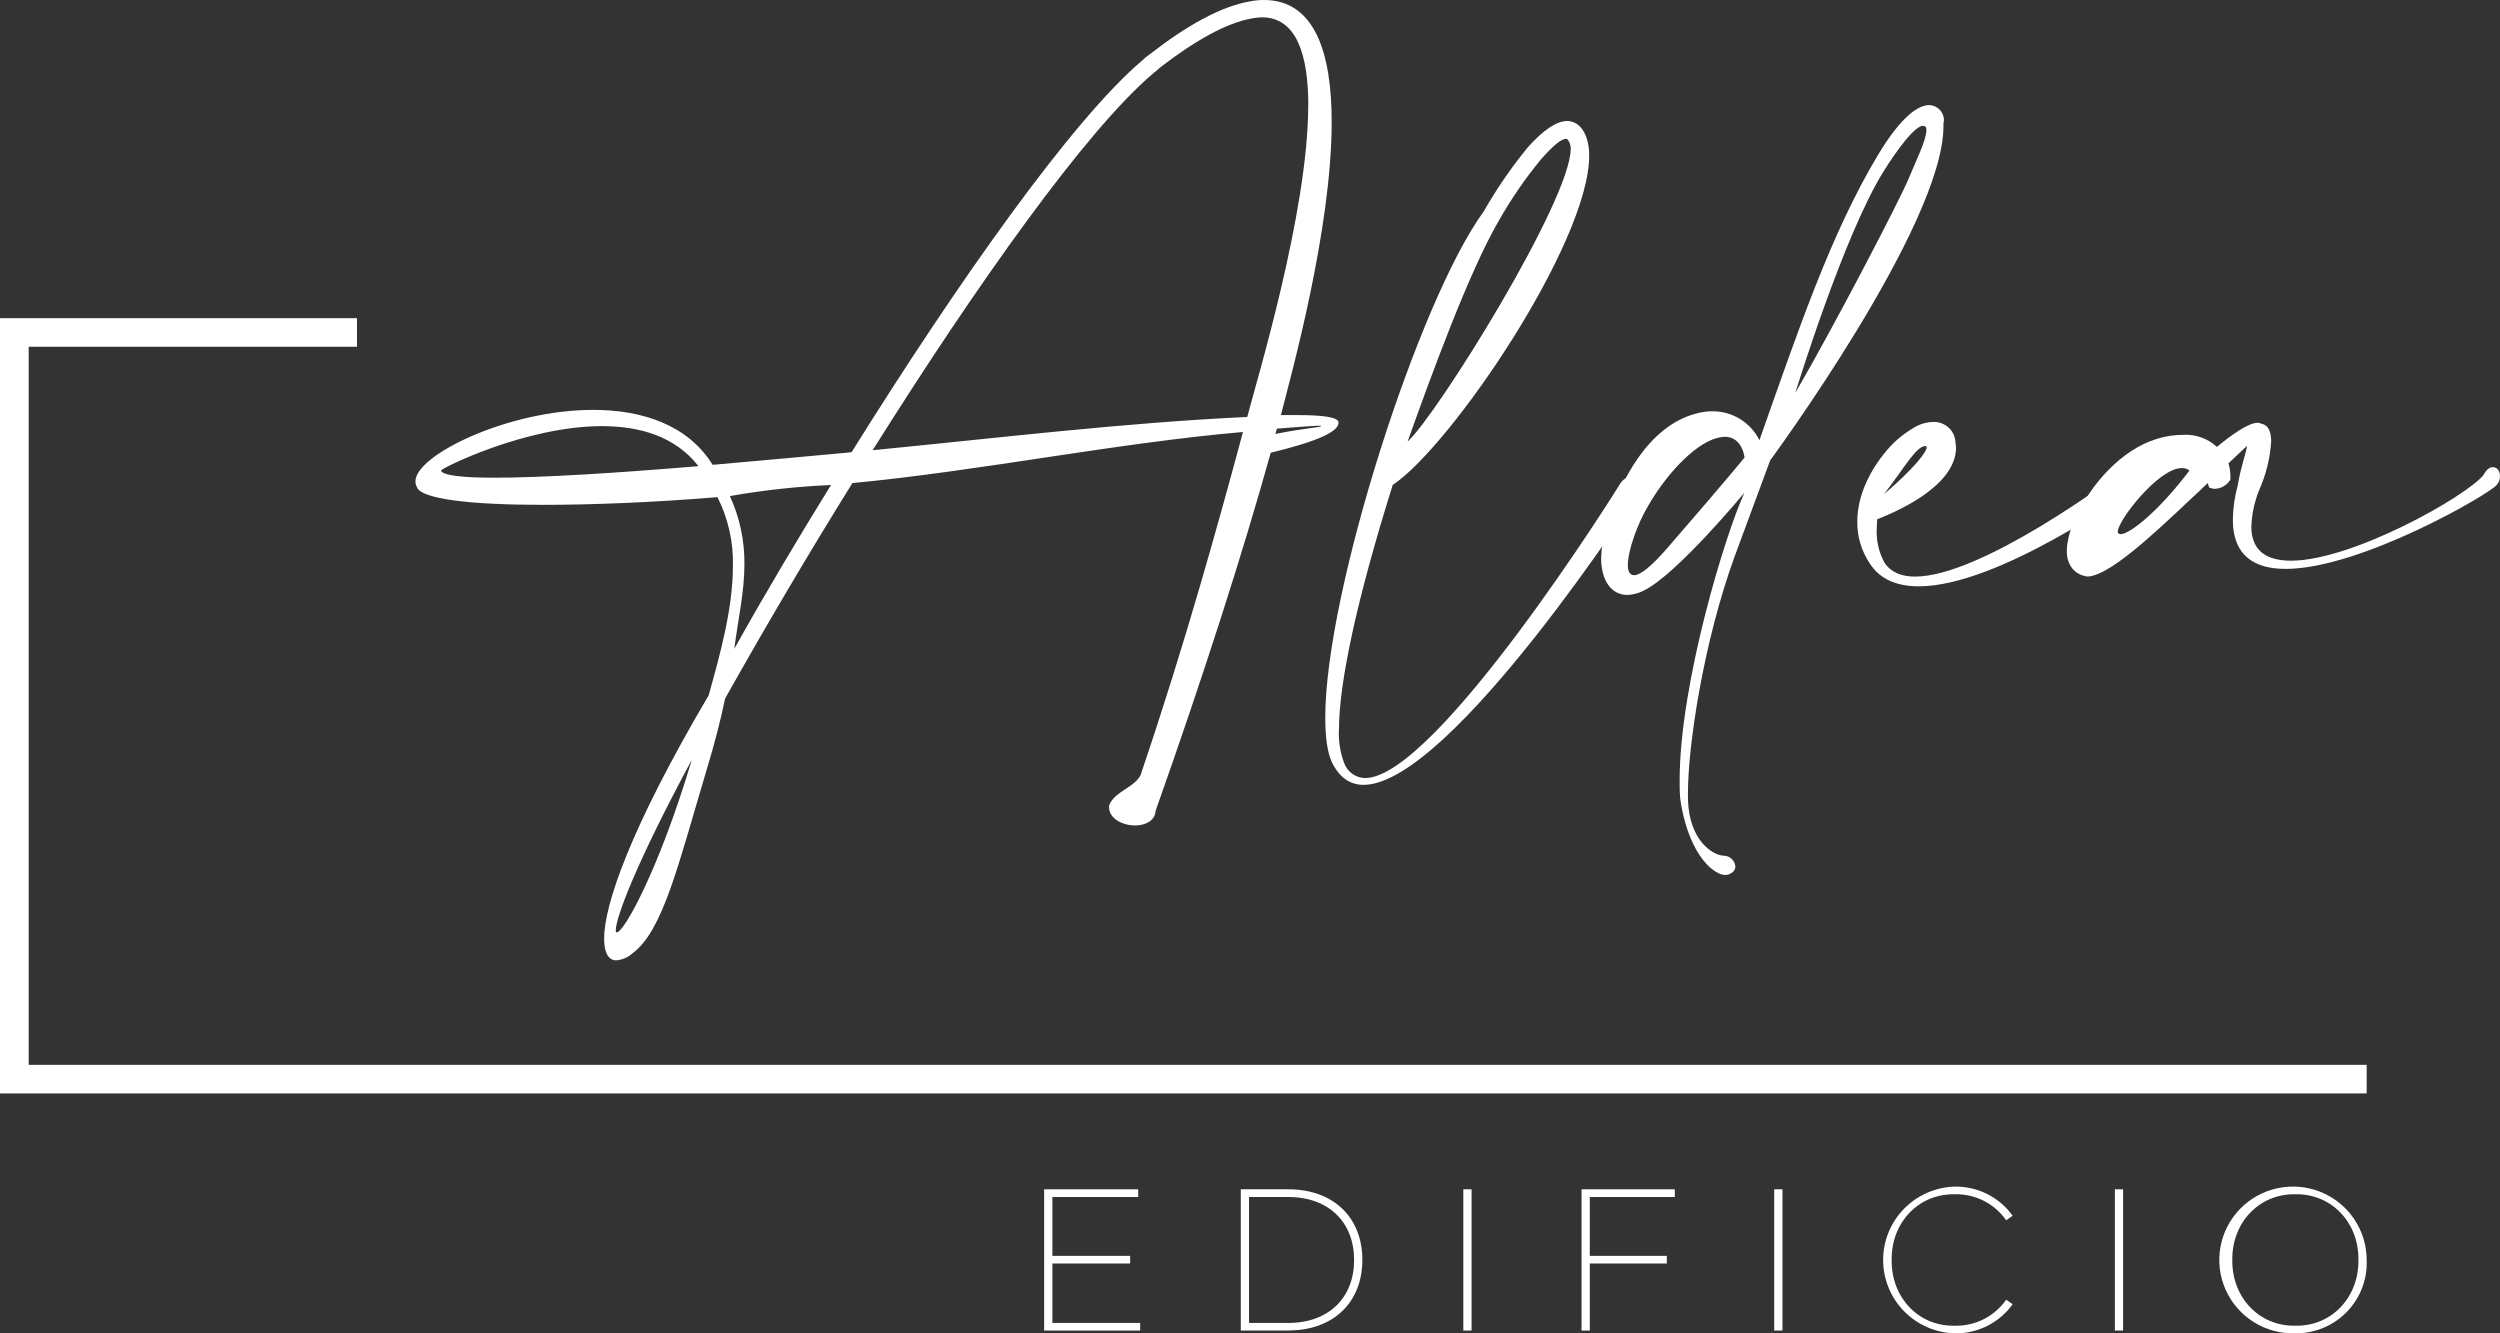 <svg width="420" height="224" viewBox="0 0 420 224" fill="none" xmlns="http://www.w3.org/2000/svg">
<rect x="0" y="0" width="420" height="224" fill="#333333" stroke="none"/>
<g clip-path="url(#clip0_101_2)">
<path d="M191.744 129.83C199.23 107.716 204.667 87.965 208.82 72.575C187.437 74.431 164.584 79.13 143.2 81.156C135.8 93.057 128.64 105.208 121.817 117.352C120.998 121.319 119.953 125.202 118.809 129.014C113.936 145.287 111.408 156.389 106.21 160.202C105.46 160.857 104.52 161.256 103.526 161.341C102.312 161.341 101.492 160.202 101.492 157.698C101.492 152.029 105.884 139.161 119.062 116.803C120.926 110.079 123.129 102.299 123.129 95.097C123.235 91.083 122.342 87.106 120.53 83.519C109.797 84.406 99.557 84.814 91.181 84.814C79.063 84.814 70.687 83.843 70.037 81.818C69.868 81.522 69.785 81.186 69.796 80.847C69.796 76.472 85.333 68.861 99.64 68.861C107.775 68.861 115.501 71.295 119.725 78.089C127.21 77.442 135.091 76.711 143.057 75.979C160.863 47.464 180.132 20.103 191.926 10.129C192.324 9.736 192.759 9.382 193.226 9.074C199.243 4.376 205.104 1.058 209.977 0.239C210.753 0.08 211.544 0 212.337 0C220.952 0 223.721 8.989 223.721 20.497C223.721 38.643 216.88 63.093 215.19 69.733H217.874C222.099 69.733 224.625 70.056 224.865 70.872V71.04C224.865 72.503 221.445 74.122 213.482 76.062C208.849 92.662 202.507 112.582 194.133 136.243C194.048 137.862 192.422 138.677 190.712 138.677C188.594 138.677 186.32 137.538 186.32 135.596V135.357C187.21 132.839 190.953 132.276 191.771 129.846L191.744 129.83ZM101.154 71.59C88.231 71.59 74.079 78.722 74.079 79.045C74.319 79.861 77.582 80.255 83.019 80.255C90.745 80.255 102.948 79.523 117.34 78.314C113.439 73.292 107.425 71.59 101.154 71.59ZM103.442 156.234C103.442 156.558 103.526 156.642 103.611 156.642C104.825 156.642 110.602 146.274 116.054 128.212L116.223 127.648C106.79 145.149 103.457 154.205 103.457 156.234H103.442ZM122.622 83.336C124.264 86.92 125.098 90.819 125.065 94.758C125.065 99.457 124.006 103.987 123.355 109.009C128.553 99.696 134.005 90.538 139.612 81.478C133.914 81.731 128.238 82.351 122.621 83.335L122.622 83.336ZM219.794 17.735C219.794 9.07 217.76 2.906 211.984 2.906C211.467 2.924 210.953 2.98 210.445 3.074C206.052 3.806 200.687 6.882 194.908 11.331C194.583 11.655 194.258 11.895 193.764 12.302C182.465 21.854 164.005 47.936 146.605 75.635C167.424 73.609 188.722 71.02 209.54 70.049C211.079 64.057 219.78 35.627 219.78 17.732L219.794 17.735ZM221.985 71.519H221.745C221.01 71.519 218.412 71.688 214.514 72.011L214.273 72.898C219.556 71.843 221.999 71.843 221.999 71.519H221.985Z" fill="white"/>
<path d="M224.935 122.542C224.844 124.472 225.147 126.401 225.824 128.212C226.087 128.932 226.562 129.556 227.187 130.003C227.812 130.45 228.558 130.699 229.327 130.716C241.276 130.716 271.939 81.72 272.009 81.55C272.247 81.09 272.594 80.695 273.02 80.398C273.445 80.102 273.937 79.912 274.453 79.847C275.342 79.847 275.992 80.494 275.992 81.633V81.718C275.907 81.872 243.789 131.855 229.072 131.855C226.883 131.855 225.09 130.715 223.79 128.126C222.971 126.423 222.646 123.752 222.646 120.511C222.646 99.297 238.422 50.373 249.242 35.557C251.402 31.767 253.878 28.164 256.644 24.786C259.172 21.944 261.445 20.326 263.31 20.326H263.395C264.779 20.41 265.838 21.297 266.488 23C266.837 24.018 267.004 25.089 266.982 26.165C266.982 40.739 243.805 74.923 233.975 81.474C227.958 100.662 224.95 114.674 224.95 122.537L224.935 122.542ZM263.889 25.026C263.889 24.695 263.832 24.366 263.72 24.055C263.479 23.563 263.31 23.323 263.154 23.323H263.07C262.251 23.323 260.796 24.618 258.917 26.73C256.264 29.946 253.897 33.386 251.841 37.01C246.799 45.591 240.287 63.5 236.475 74.191C241.517 69.577 263.875 33.62 263.875 25.024L263.889 25.026Z" fill="white"/>
<path d="M315.526 25.997C319.424 19.512 322.277 17.655 324.141 17.655C324.793 17.683 325.409 17.958 325.863 18.423C326.317 18.889 326.576 19.51 326.585 20.16C326.598 20.328 326.569 20.497 326.5 20.652V21.212C326.5 37.812 297.391 77.342 297.391 77.342L291.456 93.379C286.173 107.882 283.575 125.284 283.575 133.232C283.554 134.017 283.583 134.801 283.659 135.582C284.309 141.814 288.137 143.755 289.595 143.755C290.082 143.767 290.548 143.955 290.906 144.284C291.265 144.612 291.492 145.059 291.544 145.542C291.54 145.801 291.46 146.053 291.315 146.267C291.17 146.482 290.965 146.65 290.725 146.751C290.46 146.919 290.149 147.002 289.835 146.991C288.366 146.991 286.742 145.204 286.742 145.204C282.998 141.237 282.264 134.034 282.264 134.034C282.18 133.063 282.18 132.093 282.18 131.122C282.18 114.762 289.906 89.581 293.069 82.772C293.069 82.772 281.601 96.614 276.149 99.216C275.295 99.669 274.347 99.919 273.38 99.948C270.696 99.948 268.988 97.514 268.988 93.715C269.05 92.041 269.325 90.382 269.807 88.777C272.08 80.604 277.038 71.6 284.848 69.505C285.824 69.217 286.839 69.079 287.856 69.097C289.468 69.12 291.042 69.584 292.405 70.441C293.769 71.297 294.868 72.512 295.582 73.951C302.009 55.804 307.46 39.443 315.511 26.009L315.526 25.997ZM289.75 73.376C289.509 73.376 289.256 73.46 289.015 73.46C285.442 74.023 280.4 78.89 276.897 84.968C275.103 87.964 273.477 92.494 273.477 94.928C273.477 95.983 273.802 96.631 274.536 96.631C275.511 96.631 277.305 95.336 280.228 91.933C290.143 80.51 293.08 76.866 293.08 76.866C293.08 76.866 292.756 73.377 289.748 73.377L289.75 73.376ZM320.633 30.048C321.777 27.291 323.641 23.492 323.641 21.875C323.641 21.383 323.472 21.144 323.076 21.144H322.991C321.043 21.312 316.565 28.599 316.565 28.599C309.814 39.206 301.608 66.019 301.608 66.019C308.6 53.95 319.093 33.706 320.633 30.062V30.048Z" fill="white"/>
<path d="M328.619 75.162C328.619 81.976 317.645 86.333 315.371 87.232C315.371 87.724 315.287 88.287 315.287 88.851C315.196 90.823 315.645 92.782 316.586 94.52C317.646 96.138 319.425 96.869 321.717 96.869C332.946 96.869 355.374 80.03 355.459 79.946C355.739 79.733 356.082 79.619 356.434 79.622C356.943 79.643 357.427 79.854 357.787 80.214C358.148 80.574 358.359 81.055 358.379 81.563C358.364 81.79 358.297 82.009 358.185 82.207C358.072 82.404 357.917 82.573 357.729 82.702C357.56 82.787 335.698 98.501 322.363 98.501C318.86 98.501 315.937 97.446 314.143 94.693C312.734 92.613 311.995 90.154 312.024 87.645C312.024 83.115 314.298 78.811 316.982 75.659C318.27 74.142 319.808 72.855 321.53 71.852C322.507 71.248 323.628 70.913 324.778 70.881C325.337 70.864 325.893 70.975 326.403 71.205C327.007 71.474 327.524 71.904 327.898 72.448C328.272 72.992 328.488 73.628 328.521 74.286C328.521 74.609 328.606 74.849 328.606 75.172L328.619 75.162ZM323.662 75.162C323.667 75.13 323.664 75.097 323.654 75.065C323.644 75.034 323.626 75.005 323.603 74.982C323.579 74.959 323.55 74.941 323.519 74.931C323.487 74.921 323.454 74.918 323.421 74.923C321.796 75.162 320.243 78.158 316.515 83.026C321.713 78.566 323.676 75.894 323.676 75.177L323.662 75.162Z" fill="white"/>
<path d="M367.897 83.984C361.469 90.061 354.155 96.855 350.652 96.855C350.518 96.819 350.381 96.791 350.243 96.771C349.408 96.595 348.66 96.138 348.124 95.477C347.496 94.639 347.181 93.609 347.234 92.565C347.219 92.16 347.248 91.755 347.318 91.356C347.556 89.776 348.052 88.246 348.787 86.826C351.146 81.648 356.188 75.571 362.444 73.7C363.868 73.267 365.348 73.049 366.836 73.052C367.86 73.001 368.883 73.153 369.846 73.501C370.809 73.849 371.692 74.385 372.444 75.078C374.887 73.052 377.726 71.027 379.285 71.027C379.511 71.033 379.734 71.09 379.934 71.196C380.994 71.364 381.559 72.405 381.559 74.192C381.371 77.014 380.683 79.781 379.525 82.365C378.748 84.302 378.308 86.357 378.225 88.442C378.225 92.65 380.909 94.195 384.892 94.195C395.216 94.195 414.411 83.349 417.25 79.776C417.743 78.805 418.309 78.481 418.789 78.481C419.523 78.481 420.003 79.128 420.003 80.014C420 80.554 419.799 81.074 419.438 81.477C418.463 82.856 396.67 95.573 383.987 95.573C378.789 95.573 375.117 93.393 375.117 87.316C375.148 85.371 375.423 83.439 375.936 81.562C376.43 78.481 377.475 75.65 377.475 75.006V74.922C377.475 74.922 376.261 76.061 374.381 77.834C374.62 78.622 374.73 79.444 374.706 80.268V80.591C374.431 81.038 374.051 81.412 373.598 81.679C373.145 81.946 372.634 82.099 372.108 82.124C371.769 82.118 371.436 82.037 371.133 81.885L370.893 81.153C369.749 82.293 369.268 82.686 367.885 83.995L367.897 83.984ZM366.513 78.638C362.614 78.638 355.779 87.473 355.779 89.329C355.779 89.569 355.948 89.737 356.273 89.737C357.812 89.737 362.699 85.855 367.826 79.046C367.457 78.757 366.995 78.612 366.527 78.638H366.513Z" fill="white"/>
<path d="M191.222 201.097H176.802V210.986H189.867V212.267H176.802V222.255H191.547V223.535H175.418V199.802H191.222V201.083V201.097Z" fill="white"/>
<path d="M216.433 223.534H208.454V199.802H216.433C224.06 199.802 228.876 204.571 228.876 211.662C228.876 218.753 224.057 223.519 216.433 223.519V223.534ZM216.433 201.097H209.837V222.255H216.433C223.297 222.255 227.492 217.946 227.492 211.676C227.492 205.405 223.297 201.097 216.433 201.097Z" fill="white"/>
<path d="M245.839 199.802H247.224V223.534H245.839V199.802Z" fill="white"/>
<path d="M281.371 201.097H267.086V210.986H280.023V212.267H267.086V223.535H265.698V199.802H281.371V201.083V201.097Z" fill="white"/>
<path d="M298.069 199.802H299.454V223.534H298.069V199.802Z" fill="white"/>
<path d="M338.124 204.25L337.036 205.009C336.073 203.623 334.778 202.498 333.27 201.734C331.761 200.97 330.085 200.593 328.393 200.635C322.193 200.534 317.701 205.53 317.8 211.678C317.699 217.825 322.192 222.848 328.393 222.72C330.085 222.763 331.761 222.385 333.27 221.621C334.778 220.857 336.073 219.732 337.036 218.346L338.124 219.105C337.022 220.646 335.561 221.897 333.865 222.75C332.17 223.603 330.292 224.032 328.393 224.001C325.172 223.909 322.114 222.571 319.869 220.27C317.623 217.968 316.367 214.886 316.367 211.677C316.367 208.467 317.623 205.385 319.869 203.083C322.114 200.782 325.172 199.444 328.393 199.352C330.292 199.321 332.17 199.751 333.866 200.604C335.561 201.457 337.022 202.708 338.124 204.25Z" fill="white"/>
<path d="M355.299 199.802H356.683V223.534H355.299V199.802Z" fill="white"/>
<path d="M385.622 223.997C383.158 224.077 380.727 223.422 378.639 222.116C376.551 220.81 374.902 218.913 373.903 216.668C372.905 214.423 372.602 211.932 373.034 209.515C373.465 207.097 374.612 204.863 376.327 203.099C378.041 201.335 380.246 200.12 382.658 199.612C385.069 199.103 387.579 199.324 389.864 200.245C392.149 201.166 394.107 202.746 395.485 204.782C396.863 206.818 397.599 209.217 397.6 211.673C397.667 213.276 397.406 214.876 396.834 216.375C396.261 217.875 395.387 219.243 394.267 220.396C393.147 221.548 391.803 222.462 390.316 223.081C388.83 223.7 387.233 224.012 385.622 223.997ZM385.622 200.631C379.422 200.531 374.931 205.526 375.029 211.674C374.929 217.821 379.421 222.844 385.622 222.716C391.822 222.843 396.314 217.821 396.215 211.674C396.314 205.526 391.823 200.533 385.622 200.631Z" fill="white"/>
<path fill-rule="evenodd" clip-rule="evenodd" d="M397.6 183.694H0V53.456H59.97V58.254H4.817V178.893H397.6V183.69V183.694Z" fill="white"/>
</g>
<defs>
<clipPath id="clip0_101_2">
<rect width="420" height="224" fill="white"/>
</clipPath>
</defs>
</svg>
